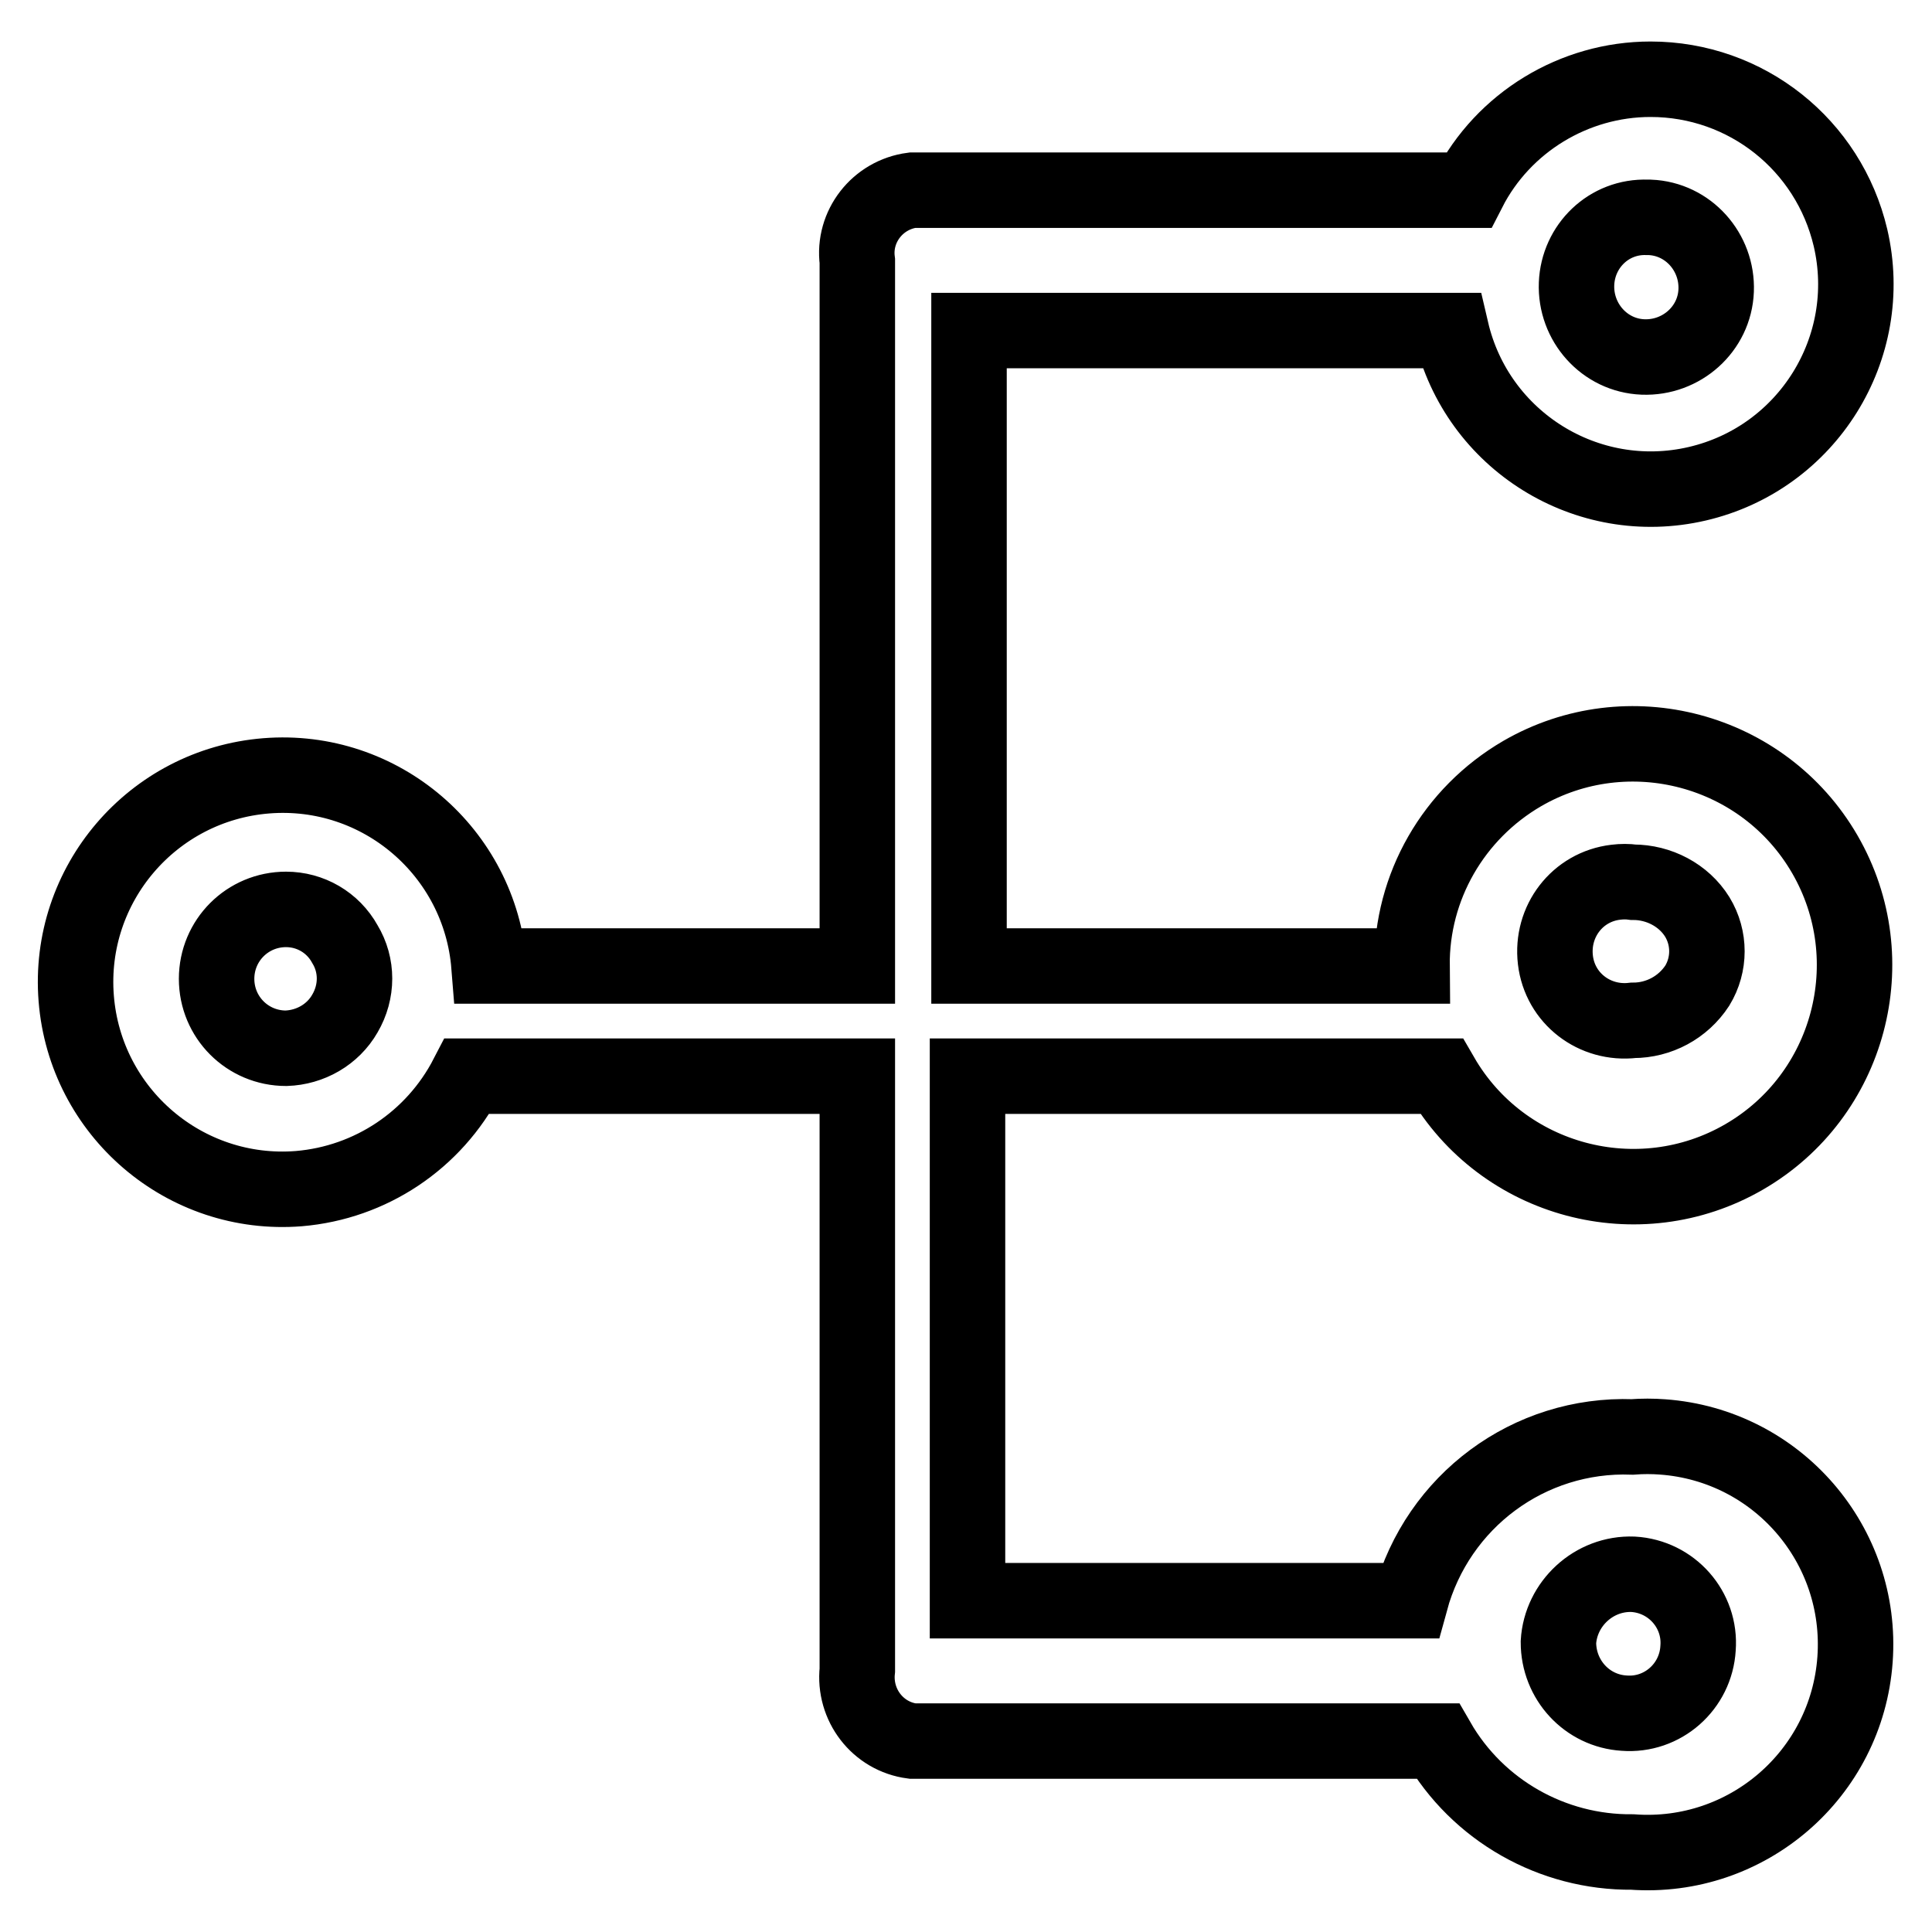<?xml version="1.0" encoding="utf-8"?>
<!-- Svg Vector Icons : http://www.onlinewebfonts.com/icon -->
<!DOCTYPE svg PUBLIC "-//W3C//DTD SVG 1.1//EN" "http://www.w3.org/Graphics/SVG/1.1/DTD/svg11.dtd">
<svg version="1.1" xmlns="http://www.w3.org/2000/svg" xmlns:xlink="http://www.w3.org/1999/xlink" x="0px" y="0px" viewBox="0 0 256 256" enable-background="new 0 0 256 256" xml:space="preserve">
<g> <path stroke-width="10" fill-opacity="0" stroke="#000000"  d="M128.3,142.6H191c8.1,14,26.1,18.8,40.1,10.7c14-8.1,18.8-26.1,10.7-40.1c-8.1-14-26.1-18.8-40.1-10.7 c-9.1,5.3-14.7,15-14.6,25.5h-58.7V43.8h63.9c3.4,14.6,18,23.7,32.6,20.3c14.6-3.4,23.7-18,20.3-32.6c-2.9-12.3-13.8-21-26.5-21 c-10.1,0-19.5,5.7-24.1,14.7h-73.7c-4.6,0.6-7.9,4.8-7.3,9.4V128H64.8c-1.2-15.1-14.4-26.4-29.5-25.2 c-15.1,1.2-26.4,14.4-25.2,29.5c1.2,15.1,14.4,26.4,29.5,25.2c9.5-0.8,17.9-6.4,22.3-14.9h51.7v78.7c-0.5,4.6,2.7,8.8,7.3,9.4h69.6 c5.3,9.2,15.2,14.8,25.8,14.7c15.2,1.1,28.4-10.3,29.5-25.5c1.1-15.2-10.3-28.4-25.5-29.5c-1.3-0.1-2.7-0.1-4,0 c-13.7-0.5-25.8,8.5-29.4,21.7h-58.7V142.6z M216.4,116.9c3.4,0,6.7,1.7,8.5,4.6c1.7,2.8,1.7,6.3,0,9.1c-1.9,2.9-5.1,4.6-8.5,4.6 c-5.1,0.6-9.7-2.9-10.3-8c-0.6-5.1,2.9-9.7,8-10.3c0.8-0.1,1.6-0.1,2.3,0V116.9z M218.6,28.8c5.1,0.2,9,4.6,8.8,9.7 c-0.2,5.1-4.6,9-9.7,8.8c-5.1-0.2-9-4.6-8.8-9.7c0.2-5,4.3-9,9.4-8.8C218.4,28.8,218.5,28.8,218.6,28.8z M45.7,134.3 c-1.6,2.8-4.6,4.5-7.8,4.6c-5.1,0-9.2-4.1-9.2-9.2c0-5.1,4.1-9.2,9.2-9.2c3.2,0,6.2,1.7,7.8,4.6C47.4,127.9,47.4,131.4,45.7,134.3z  M216.4,208.6c5.1,0.3,9,4.7,8.6,9.8c-0.3,5.1-4.7,9-9.8,8.6c-4.9-0.3-8.7-4.4-8.7-9.4C206.8,212.5,211.2,208.4,216.4,208.6z"/></g>
</svg>